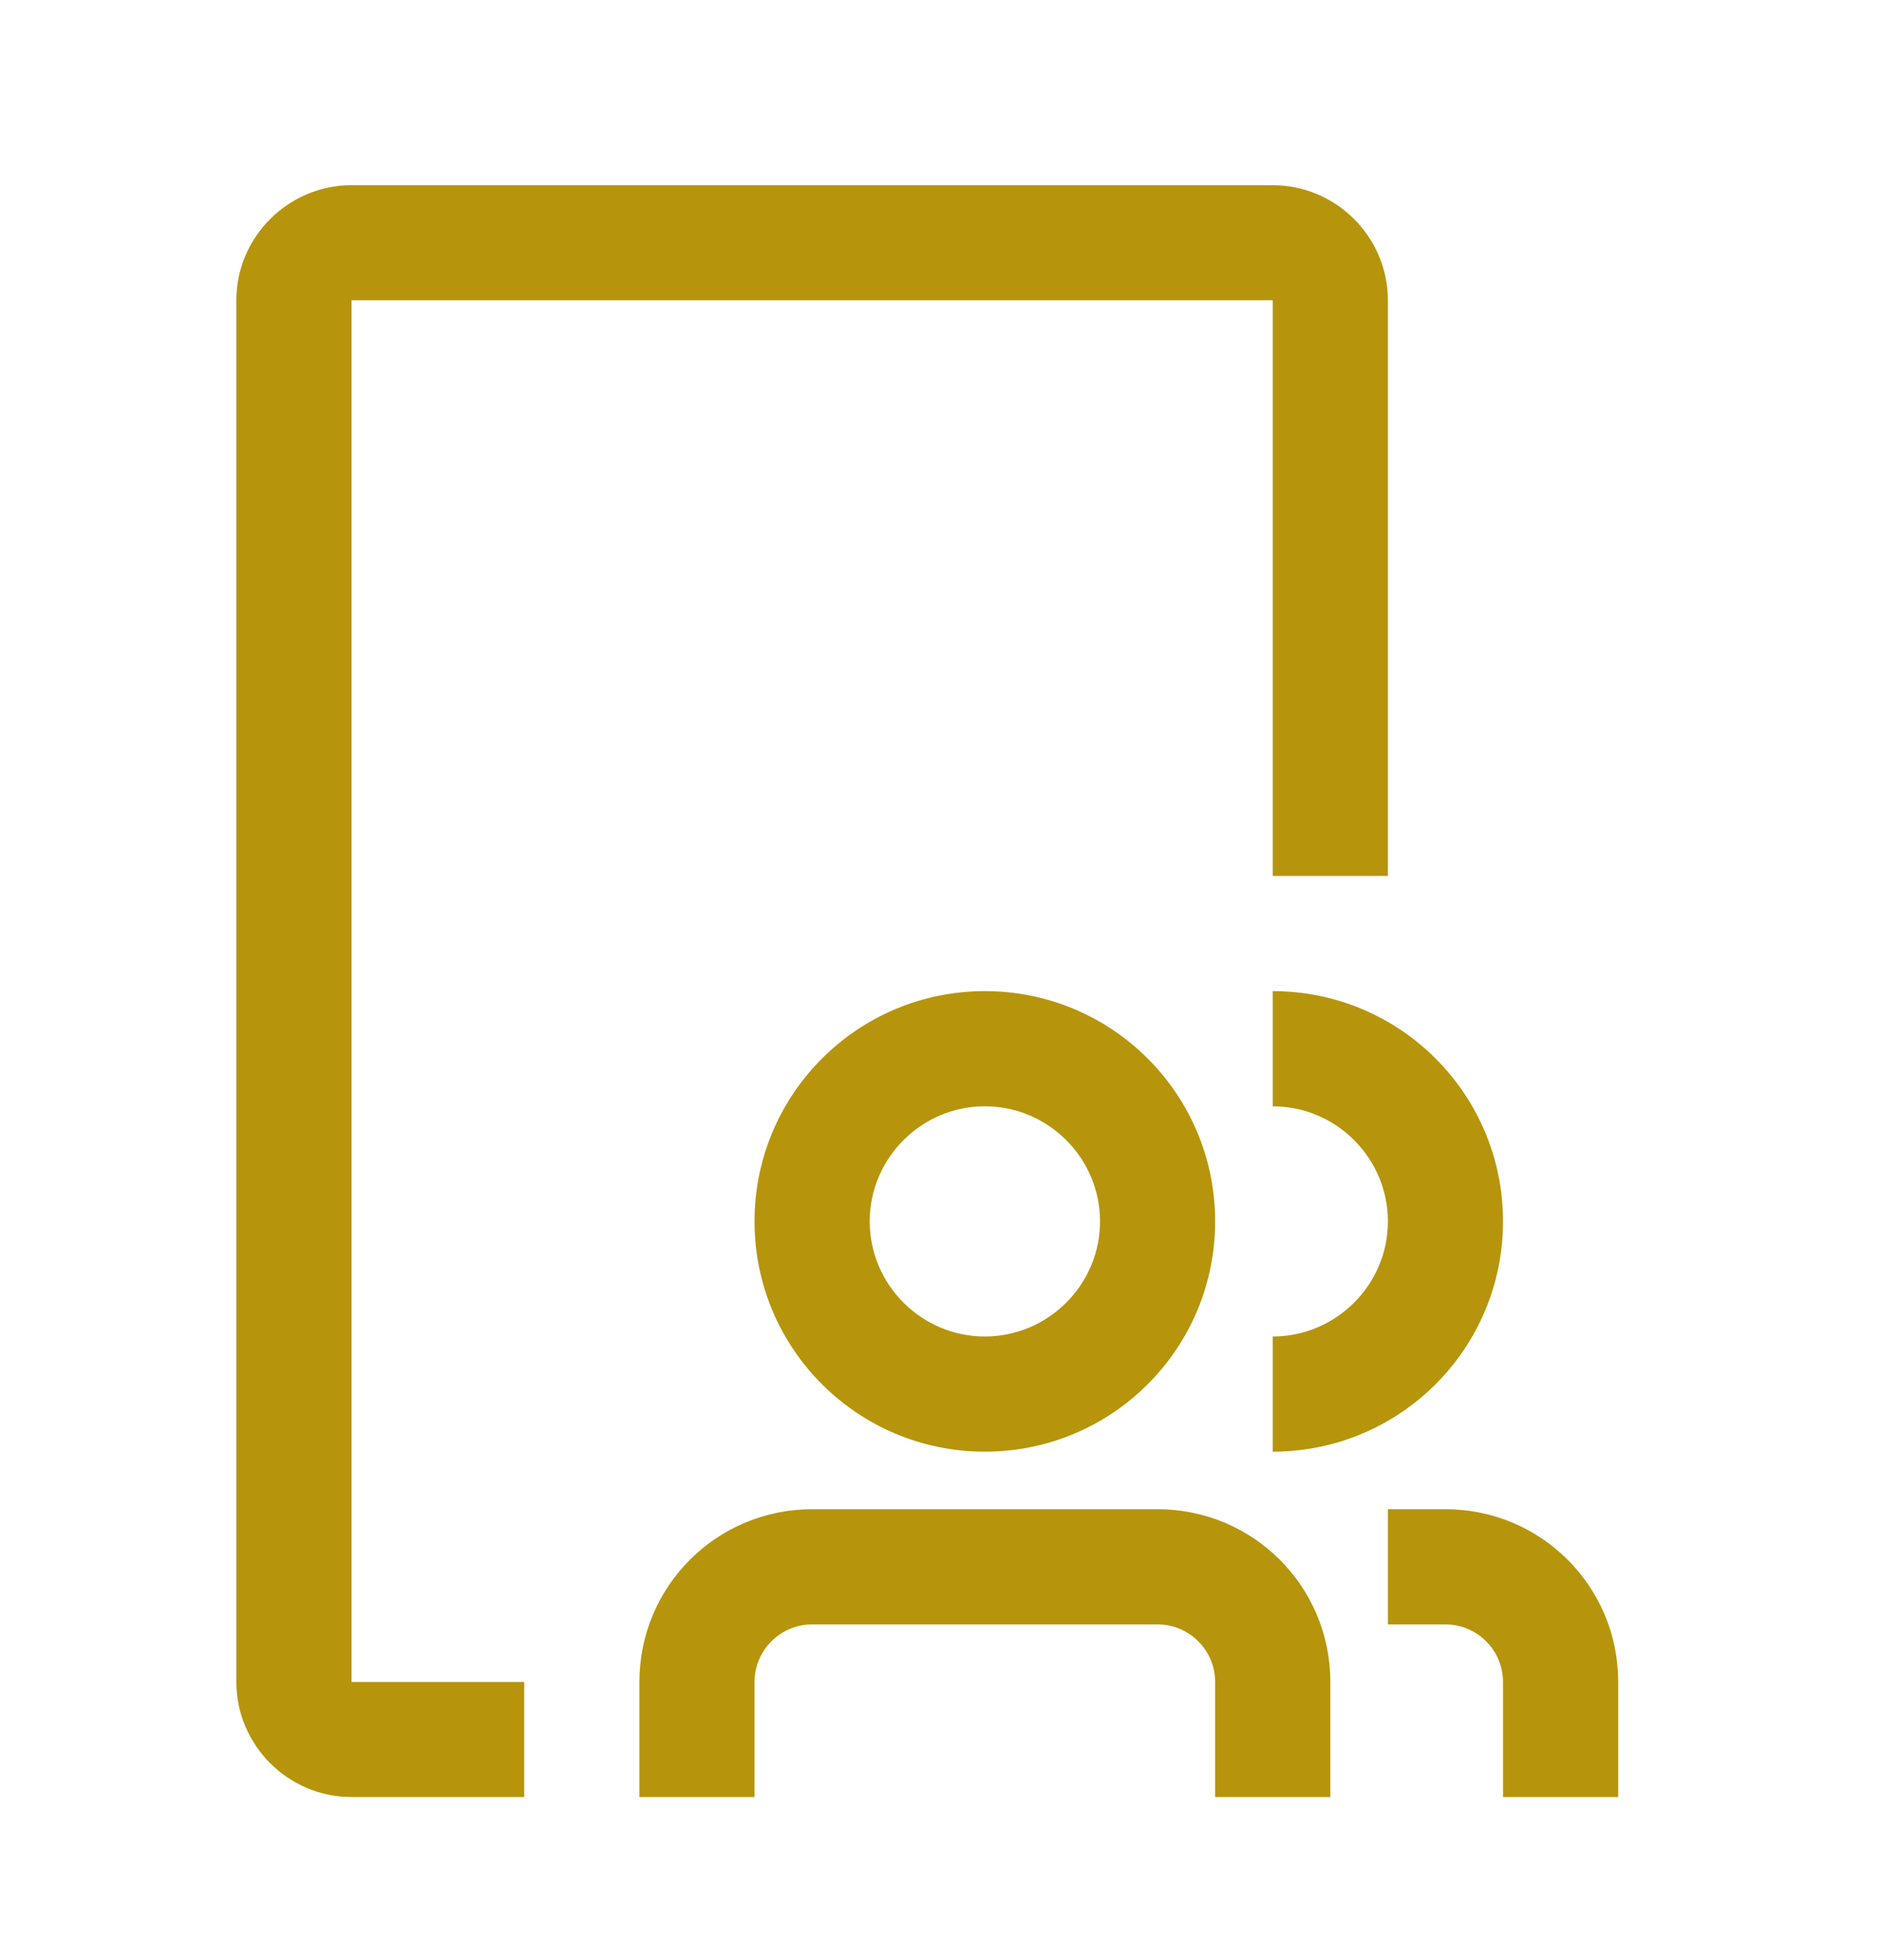 <svg width="24" height="25" viewBox="0 0 24 25" fill="none" xmlns="http://www.w3.org/2000/svg">
<path d="M14.762 19.249H10.356C9.138 19.249 8.154 20.233 8.154 21.452V22.92H9.622V21.452C9.622 21.048 9.953 20.718 10.356 20.718H14.762C15.166 20.718 15.496 21.048 15.496 21.452V22.92H16.965V21.452C16.965 20.233 15.981 19.249 14.762 19.249ZM9.622 15.578C9.622 17.201 10.937 18.515 12.559 18.515C14.182 18.515 15.496 17.201 15.496 15.578C15.496 13.955 14.182 12.641 12.559 12.641C10.937 12.641 9.622 13.955 9.622 15.578ZM14.028 15.578C14.028 16.386 13.367 17.046 12.559 17.046C11.752 17.046 11.091 16.386 11.091 15.578C11.091 14.77 11.752 14.11 12.559 14.11C13.367 14.11 14.028 14.77 14.028 15.578ZM16.23 14.11C17.038 14.11 17.699 14.77 17.699 15.578C17.699 16.386 17.038 17.046 16.23 17.046V18.515C17.853 18.515 19.167 17.201 19.167 15.578C19.167 13.955 17.853 12.641 16.23 12.641V14.11ZM18.433 19.249H17.699V20.718H18.433C18.837 20.718 19.167 21.048 19.167 21.452V22.92H20.636V21.452C20.636 20.233 19.652 19.249 18.433 19.249ZM4.483 3.83H16.23V11.172H17.699V3.83C17.699 3.023 17.038 2.362 16.23 2.362H4.483C3.675 2.362 3.014 3.023 3.014 3.83V21.452C3.014 22.259 3.675 22.92 4.483 22.92H6.685V21.452H4.483V3.83Z" fill="#B6950C"/>
</svg>
